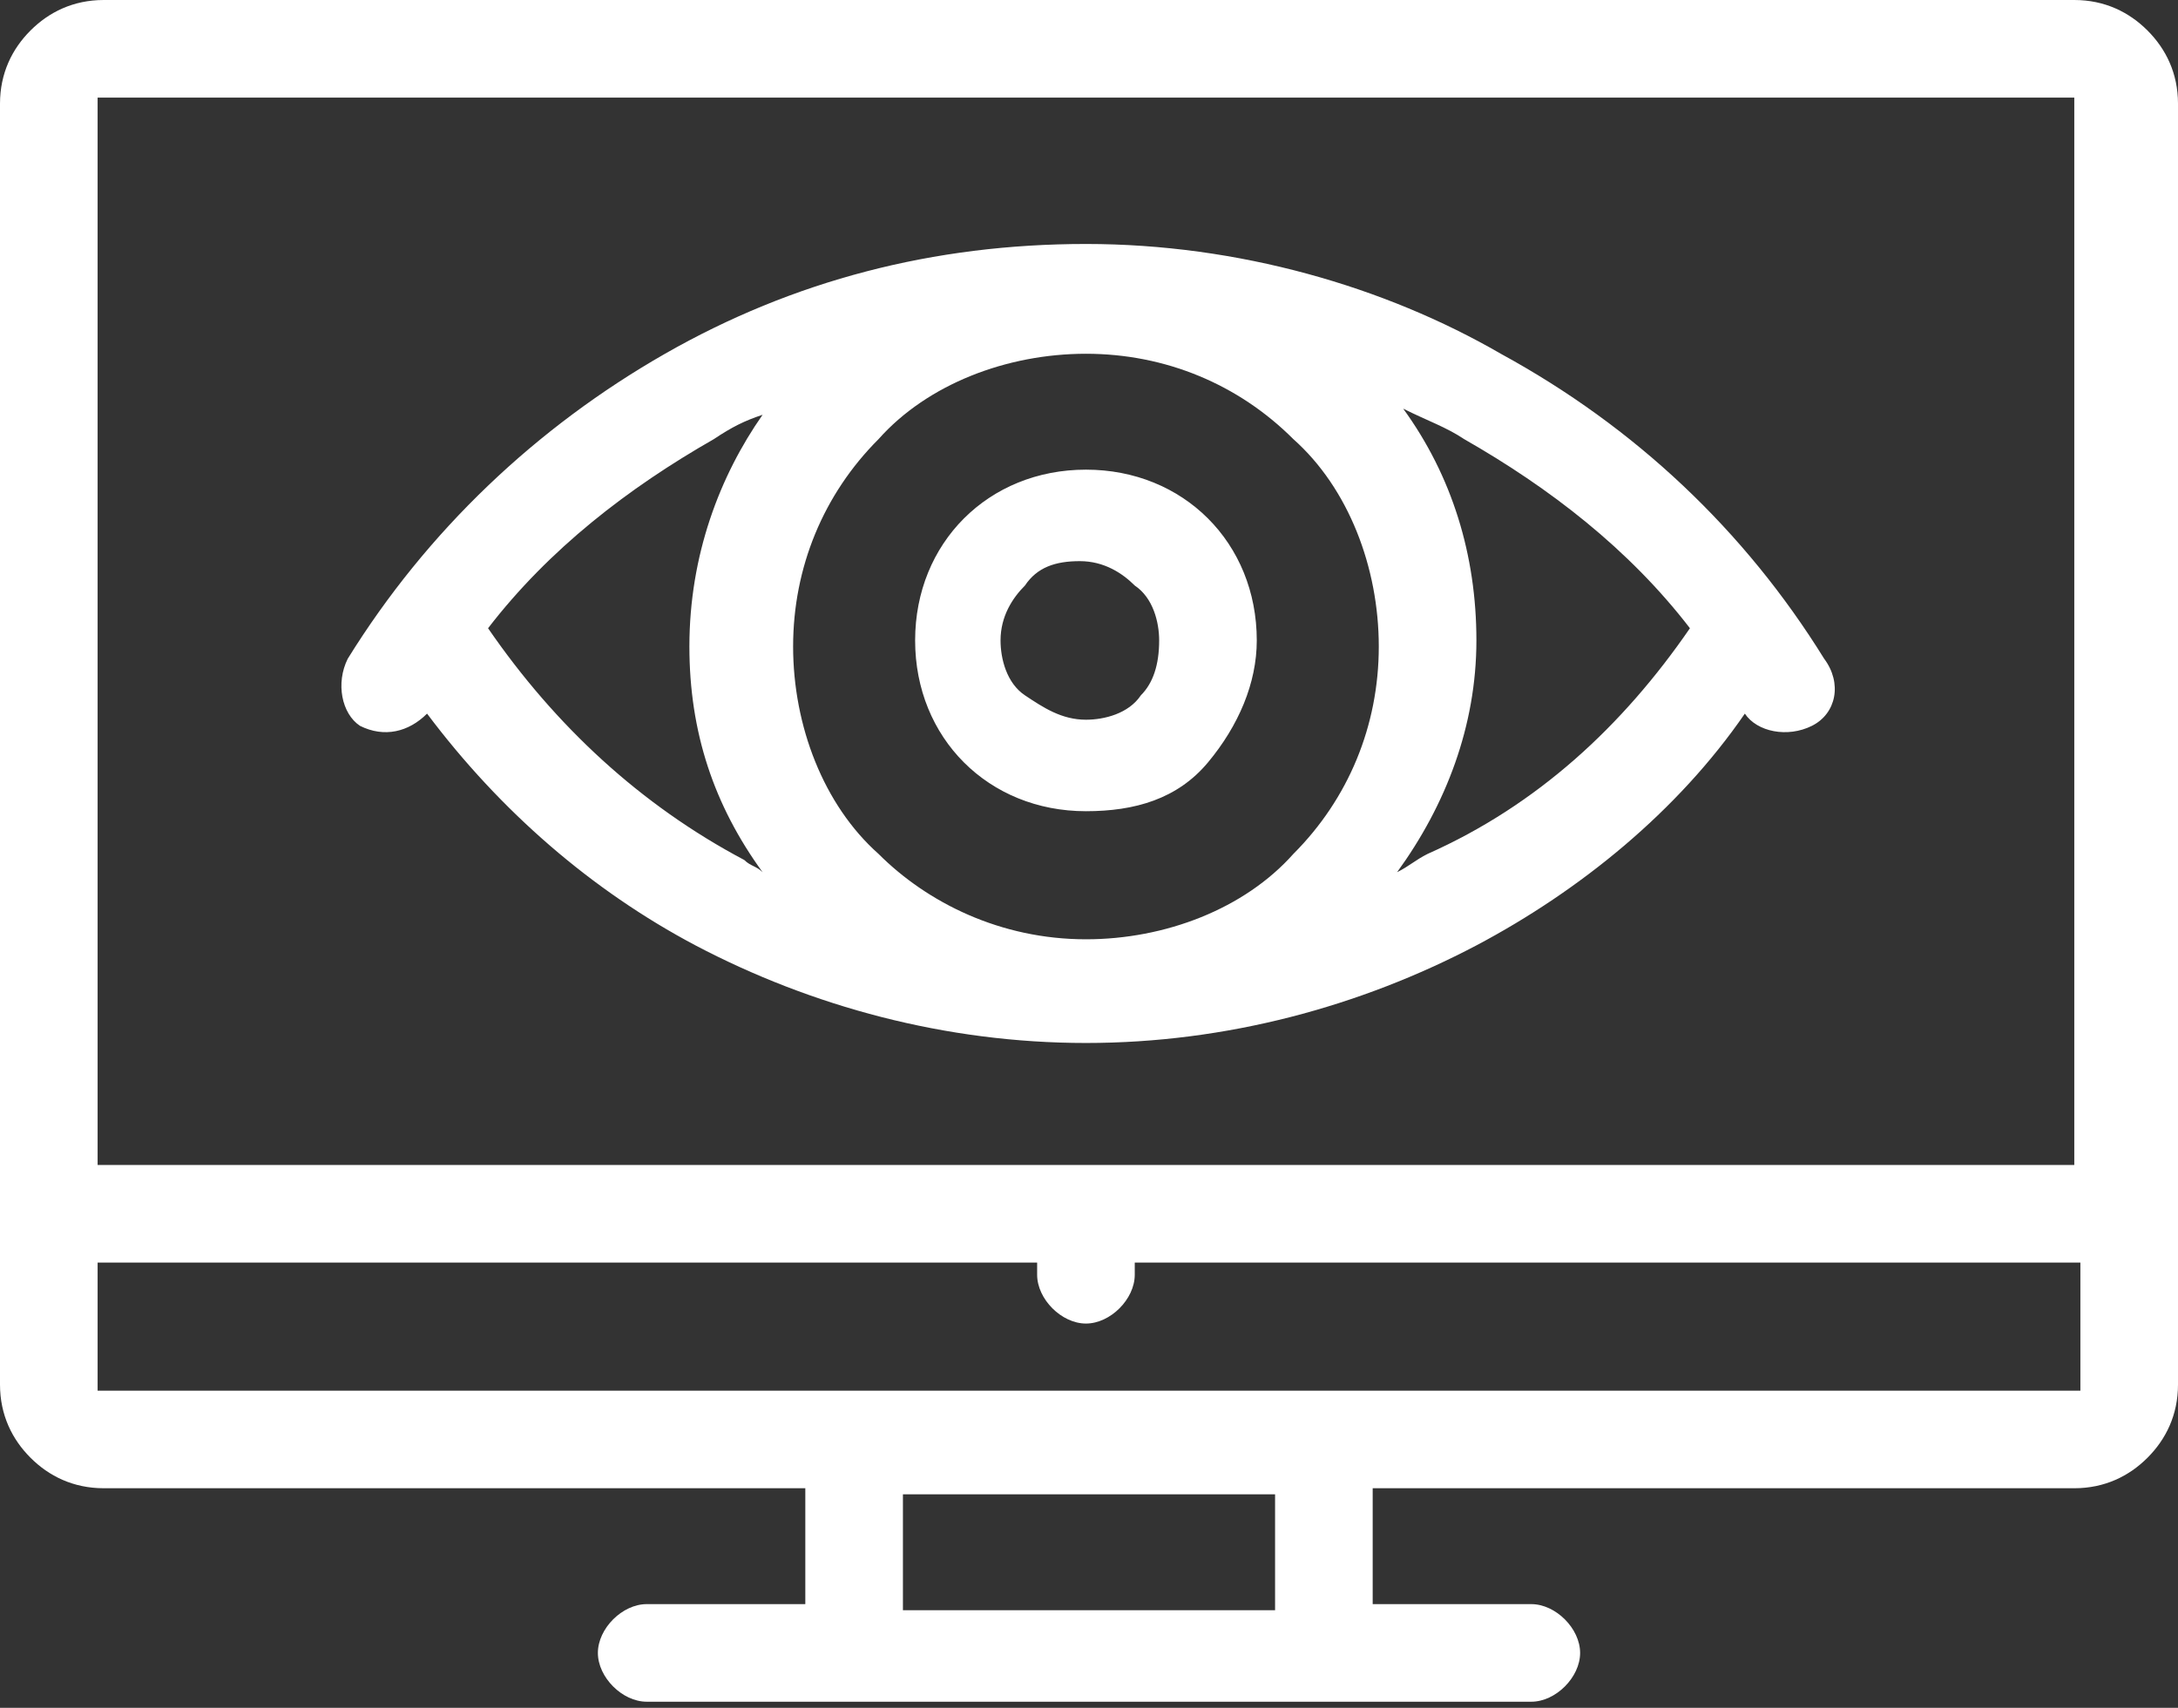 <?xml version="1.0" encoding="utf-8"?>
<!-- Generator: Adobe Illustrator 22.0.1, SVG Export Plug-In . SVG Version: 6.00 Build 0)  -->
<svg version="1.1" id="Layer_1" xmlns="http://www.w3.org/2000/svg" xmlns:xlink="http://www.w3.org/1999/xlink" x="0px" y="0px"
	 viewBox="0 0 35.7 28" style="enable-background:new 0 0 35.7 28;" xml:space="preserve">
<rect x="0" y="0" width="35.7" height="28" fill="#333333" stroke="none"/>
<style type="text/css">
	.st0{fill-rule:evenodd;clip-rule:evenodd;fill:#FFFFFF;}
</style>
<path class="st0" d="M1.7,0H34c0.5,0,0.9,0.2,1.2,0.5c0.3,0.3,0.5,0.7,0.5,1.2v18.2v2.8c0,0.5-0.2,0.9-0.5,1.2
	c-0.3,0.3-0.7,0.5-1.2,0.5H22.5v1.9h2.6c0.4,0,0.8,0.4,0.8,0.8c0,0.4-0.4,0.8-0.8,0.8h-3.4H14h-3.4c-0.4,0-0.8-0.4-0.8-0.8
	c0-0.4,0.4-0.8,0.8-0.8h2.6v-1.9H1.7c-0.5,0-0.9-0.2-1.2-0.5C0.2,23.6,0,23.2,0,22.7V20c0,0,0,0,0-0.1c0,0,0,0,0-0.1V1.7
	c0-0.5,0.2-0.9,0.5-1.2C0.8,0.2,1.2,0,1.7,0L1.7,0z M18.6,20.7v0.2c0,0.4-0.4,0.8-0.8,0.8c-0.4,0-0.8-0.4-0.8-0.8v-0.2H1.6v2
	c0,0,0,0.1,0,0.1c0,0,0,0,0.1,0H14h7.7H34c0,0,0,0,0.1,0c0,0,0-0.1,0-0.1v-2H18.6L18.6,20.7z M7,11.7c1.2,1.6,2.7,2.9,4.4,3.8
	c1.9,1,4.1,1.6,6.4,1.6c2.3,0,4.5-0.6,6.4-1.6c1.7-0.9,3.3-2.2,4.4-3.8c0.2,0.3,0.7,0.4,1.1,0.2c0.4-0.2,0.5-0.7,0.2-1.1
	c-1.3-2.1-3.1-3.8-5.3-5C22.7,4.7,20.3,4,17.8,4c-2.5,0-4.8,0.6-6.9,1.8C8.8,7,7,8.7,5.7,10.8c-0.2,0.4-0.1,0.9,0.2,1.1
	C6.3,12.1,6.7,12,7,11.7L7,11.7z M27.7,10.3C26.7,9,25.4,8,24,7.2c-0.3-0.2-0.6-0.3-1-0.5c0.8,1.1,1.2,2.4,1.2,3.8
	c0,1.4-0.5,2.7-1.3,3.8c0.2-0.1,0.3-0.2,0.5-0.3C25.2,13.2,26.6,11.9,27.7,10.3L27.7,10.3z M12.5,6.8C12.2,6.9,12,7,11.7,7.2
	C10.3,8,9,9,8,10.3c1.1,1.6,2.5,2.9,4.2,3.8c0.1,0.1,0.2,0.1,0.3,0.2c-0.8-1.1-1.2-2.3-1.2-3.7C11.3,9.1,11.8,7.8,12.5,6.8L12.5,6.8
	z M17.8,11.8c0.3,0,0.7-0.1,0.9-0.4l0,0c0.2-0.2,0.3-0.5,0.3-0.9c0-0.3-0.1-0.7-0.4-0.9h0c-0.2-0.2-0.5-0.4-0.9-0.4
	s-0.7,0.1-0.9,0.4c-0.2,0.2-0.4,0.5-0.4,0.9c0,0.3,0.1,0.7,0.4,0.9l0,0C17.1,11.6,17.4,11.8,17.8,11.8L17.8,11.8z M19.8,12.5
	L19.8,12.5c0.5-0.6,0.8-1.3,0.8-2c0-0.8-0.3-1.5-0.8-2l0,0c-0.5-0.5-1.2-0.8-2-0.8s-1.5,0.3-2,0.8c-0.5,0.5-0.8,1.2-0.8,2
	c0,0.8,0.3,1.5,0.8,2v0c0.5,0.5,1.2,0.8,2,0.8S19.3,13.1,19.8,12.5L19.8,12.5z M17.8,15.4c1.3,0,2.6-0.5,3.4-1.4
	c0.9-0.9,1.4-2.1,1.4-3.4c0-1.3-0.5-2.6-1.4-3.4c-0.9-0.9-2.1-1.4-3.4-1.4c-1.3,0-2.6,0.5-3.4,1.4c-0.9,0.9-1.4,2.1-1.4,3.4
	c0,1.3,0.5,2.6,1.4,3.4C15.2,14.8,16.4,15.4,17.8,15.4L17.8,15.4z M20.9,26.4v-1.9h-6.1v1.9H20.9L20.9,26.4z M1.6,19.1h16.2h16.2
	V1.7c0,0,0-0.1,0-0.1c0,0,0,0-0.1,0H1.7c0,0,0,0-0.1,0c0,0,0,0.1,0,0.1V19.1z"/>
</svg>

